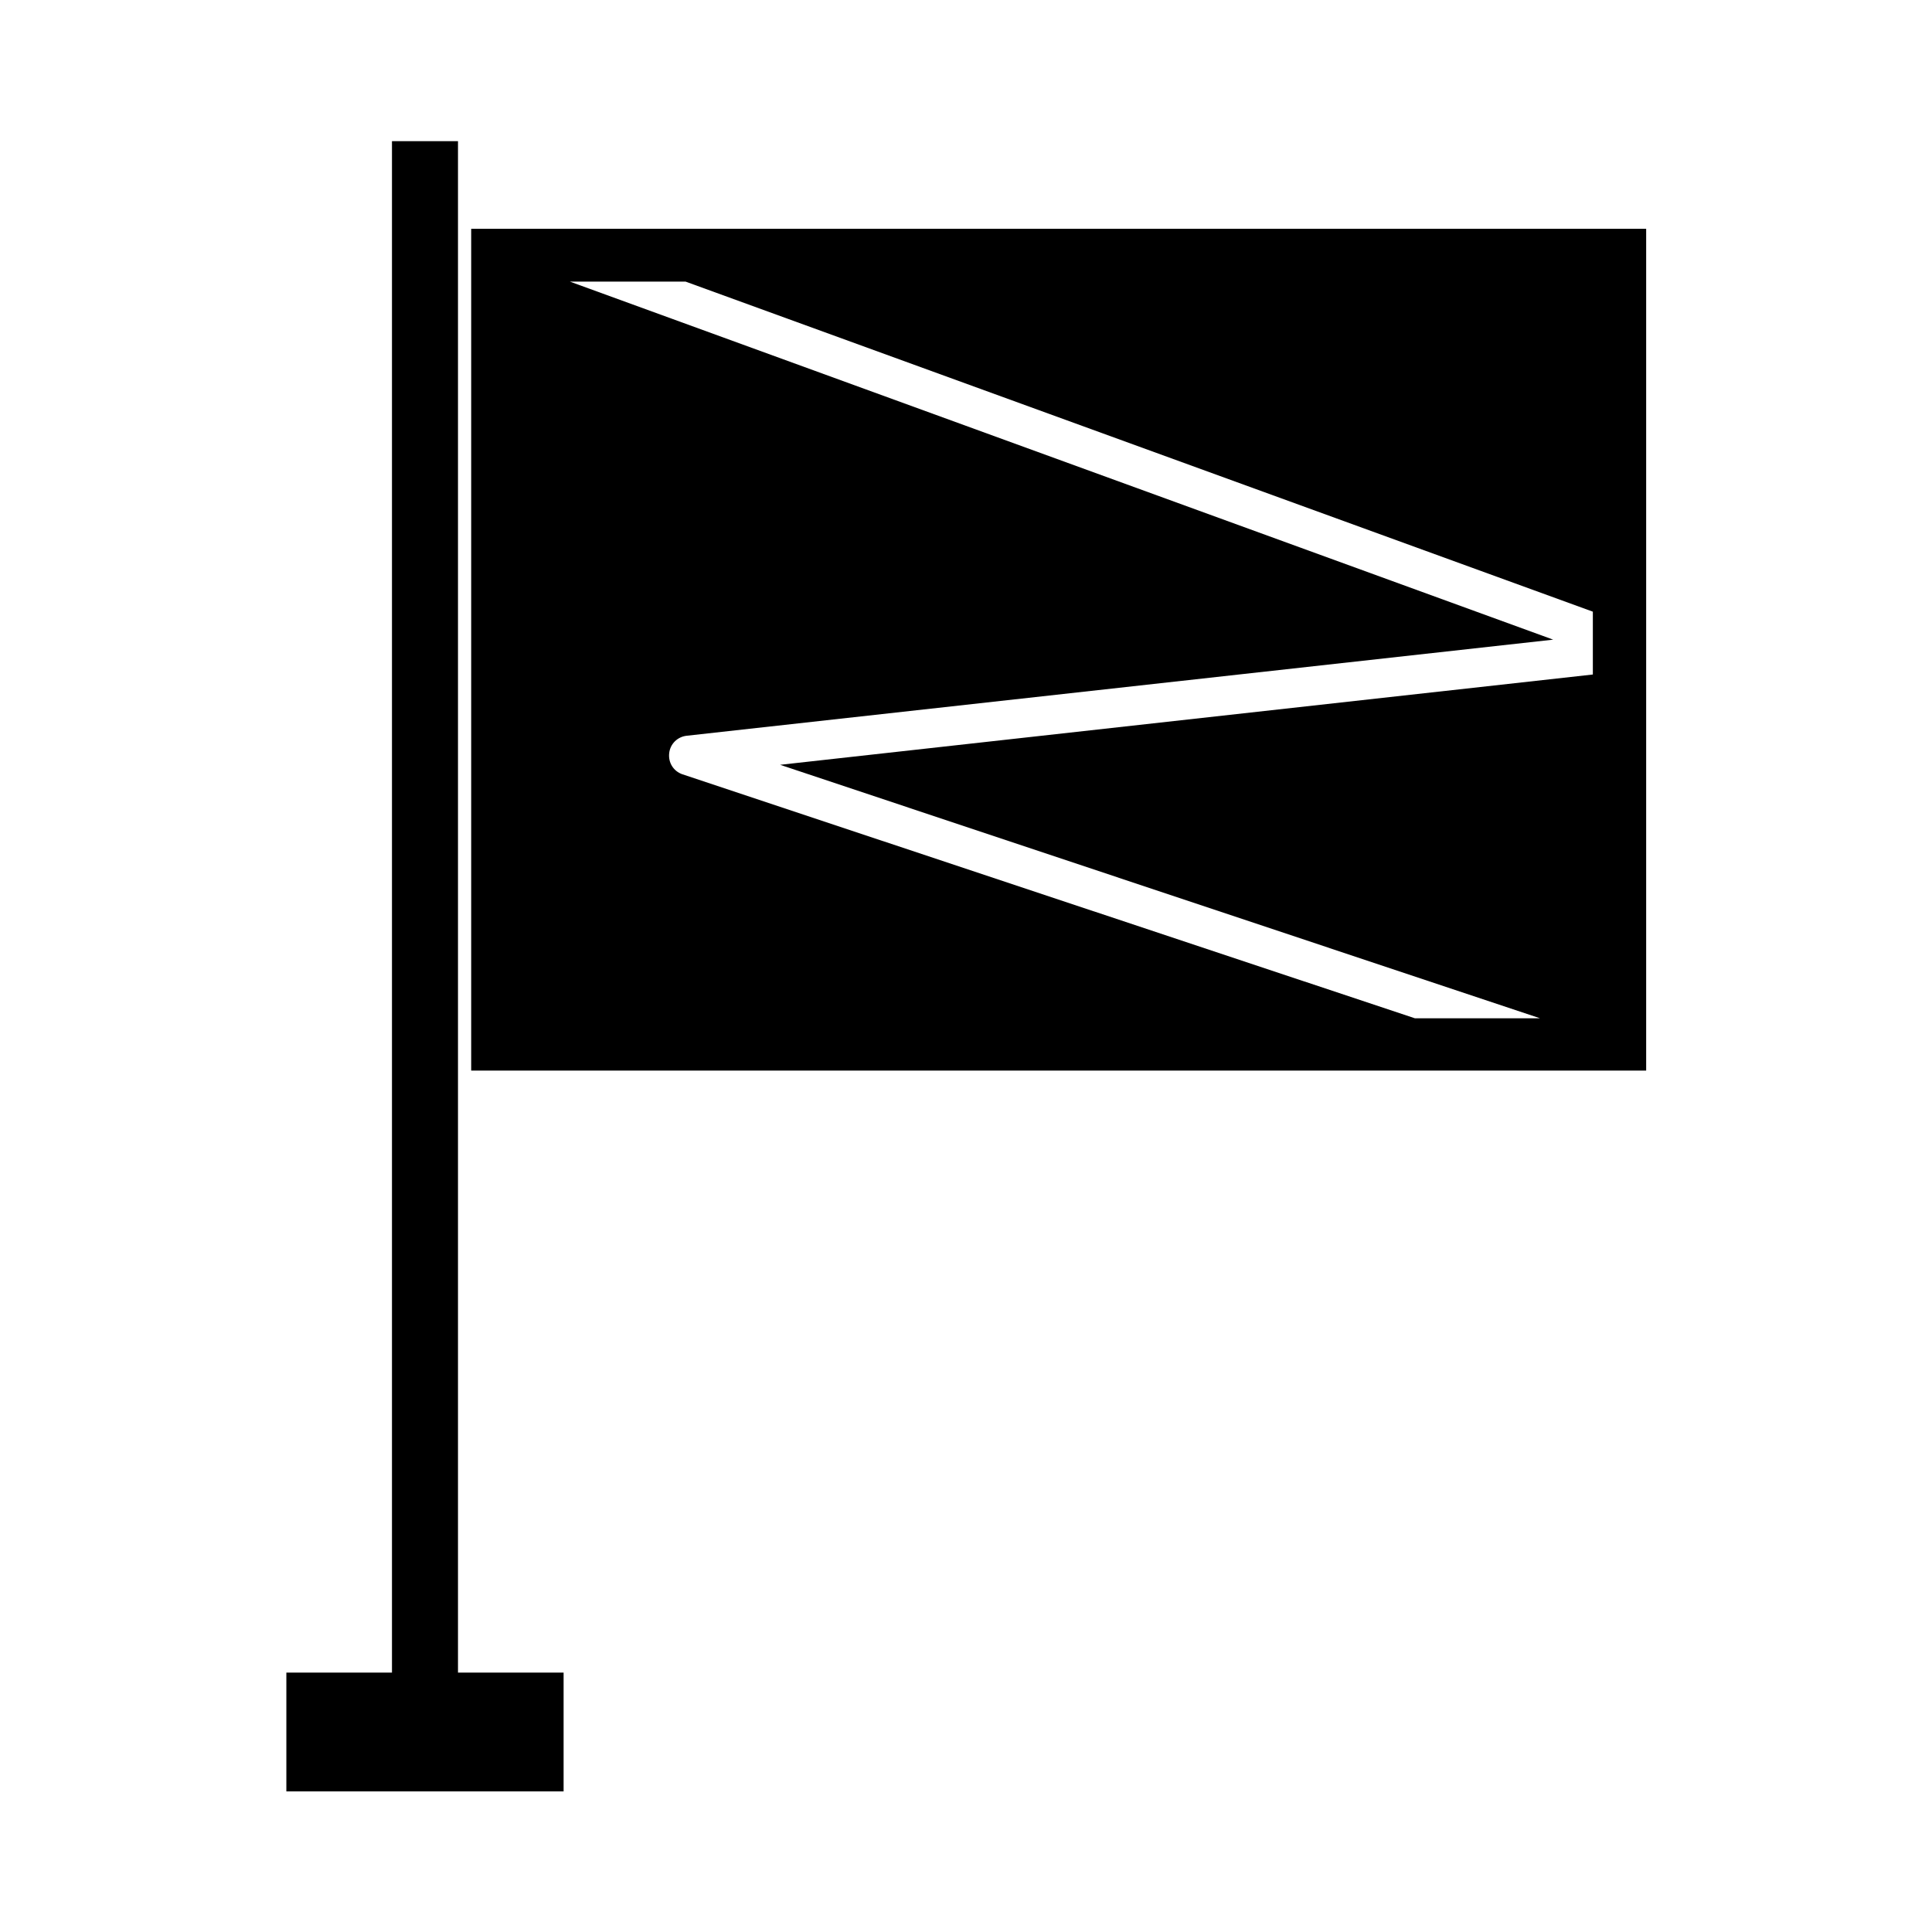 <?xml version="1.0" encoding="UTF-8"?>
<!-- Uploaded to: SVG Repo, www.svgrepo.com, Generator: SVG Repo Mixer Tools -->
<svg fill="#000000" width="800px" height="800px" version="1.1" viewBox="144 144 512 512" xmlns="http://www.w3.org/2000/svg">
 <g>
  <path d="m293.36 587.25h-27.988v-405.84h-17.496v405.84h-27.988v31.488h73.473z"/>
  <path d="m268.87 427.71h311.38v-223.07h-311.38zm56.82-209.08 240.43 87.469v16.652l-215.38 23.93 201.38 67.176-33.168-0.004-194.11-64.656c-2.379-0.84-3.777-3.078-3.5-5.598 0.281-2.519 2.238-4.34 4.617-4.617l229.65-25.469-260.58-94.883z"/>
 </g>
</svg>